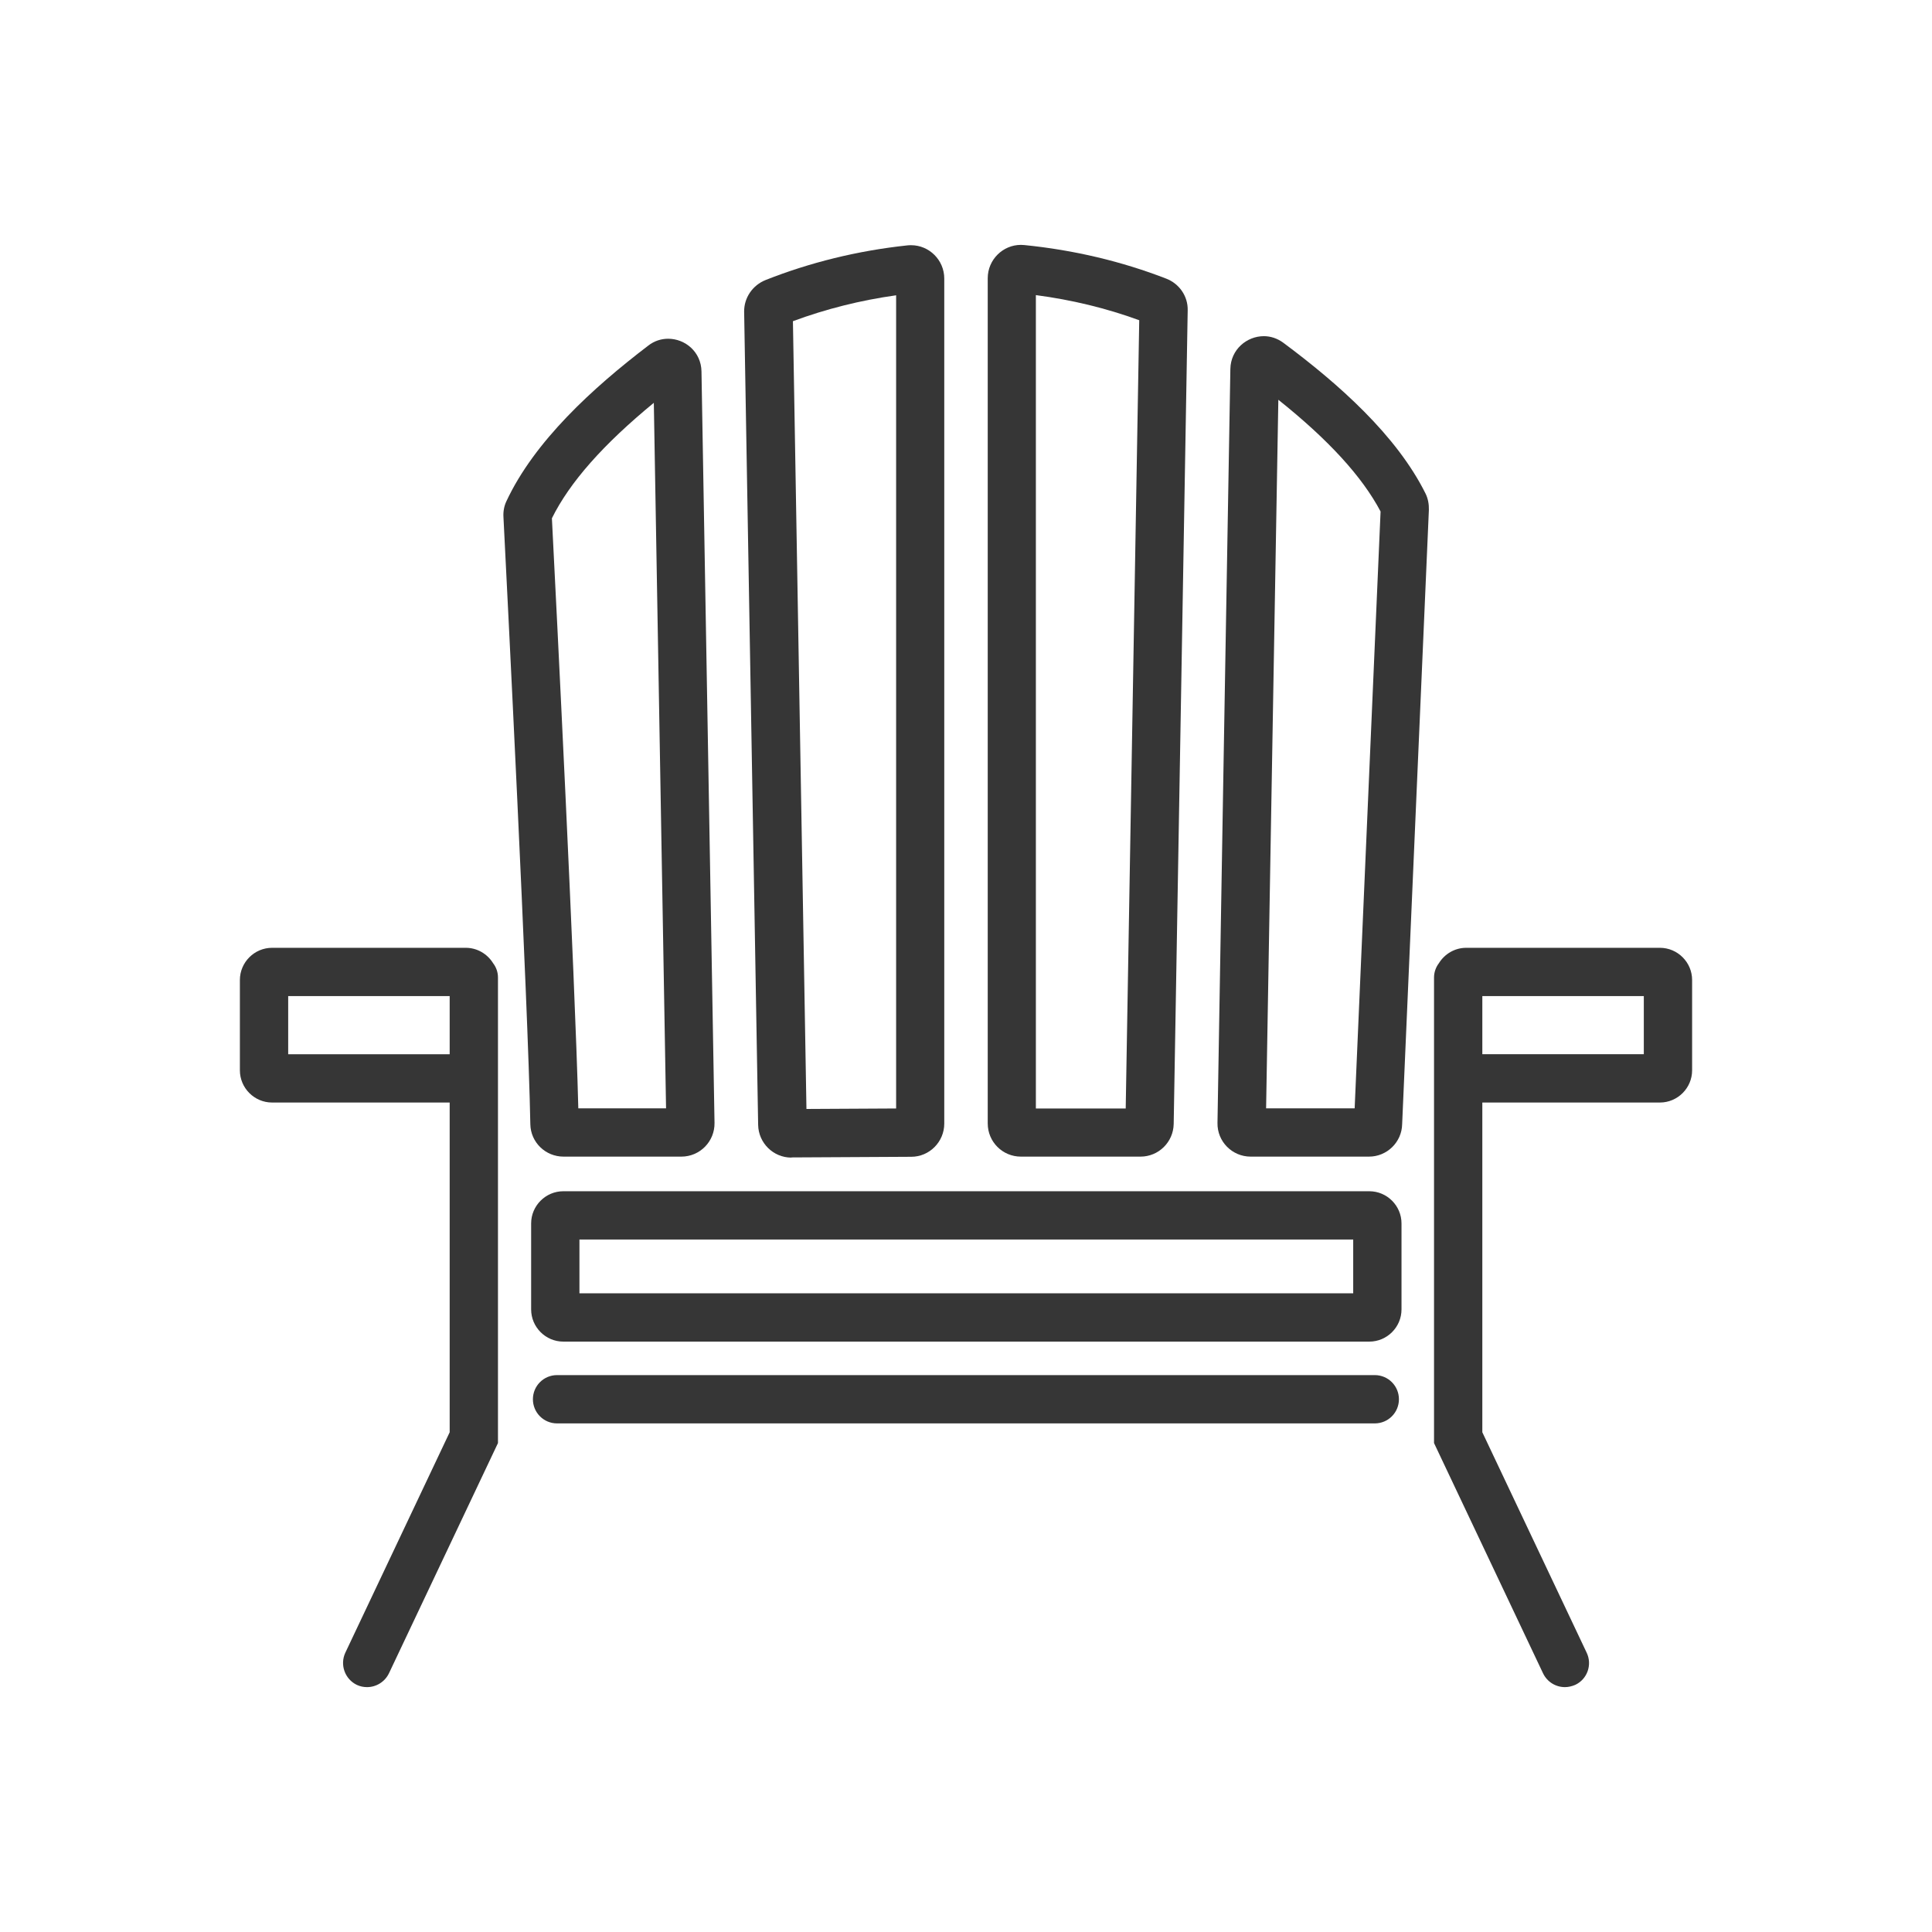 <?xml version="1.0" encoding="UTF-8"?><svg id="Layer_1" xmlns="http://www.w3.org/2000/svg" viewBox="0 0 120 120"><defs><style>.cls-1{fill:#363636;}</style></defs><path class="cls-1" d="M85.05,73.99H34.99c-1.1,0-2,.9-2,2v5.34c0,1.1,.9,2,2,2h50.06c1.1,0,2-.9,2-2v-5.34c0-1.1-.9-2-2-2Zm-1,6.34H35.99v-3.34h48.06v3.34Z"/><path class="cls-1" d="M85.39,85.41H34.6c-.83,0-1.5,.67-1.5,1.5s.67,1.5,1.5,1.5h50.79c.83,0,1.5-.67,1.5-1.5s-.67-1.5-1.5-1.5Z"/><path class="cls-1" d="M30.93,60.72c0-.34-.11-.64-.3-.89-.35-.57-.98-.96-1.7-.96h-12.03c-1.1,0-2,.9-2,2v5.61c0,1.1,.9,2,2,2h11.03v20.48l-6.48,13.69c-.35,.75-.03,1.64,.71,2,.21,.1,.43,.14,.64,.14,.56,0,1.1-.32,1.36-.86l6.77-14.3v-21.15h0v-7.61h0v-.15Zm-13.03,4.76v-3.61h10.03v3.61h-10.03Z"/><path class="cls-1" d="M103.1,58.87h-12.03c-.72,0-1.35,.39-1.7,.96-.19,.25-.3,.56-.3,.89v28.91l6.77,14.3c.26,.54,.79,.86,1.36,.86,.21,0,.43-.05,.64-.14,.75-.35,1.07-1.25,.71-2l-6.48-13.69v-20.48h11.03c1.1,0,2-.9,2-2v-5.61c0-1.1-.9-2-2-2Zm-1,6.61h-10.03v-3.61h10.03v3.61Z"/><path class="cls-1" d="M49.16,71.89h.01l7.43-.04c1.13,0,2.05-.93,2.05-2.06V17.3c0-1.15-.94-2.07-2.06-2.07-.07,0-.14,0-.22,.01-3.11,.33-6.08,1.07-8.81,2.15-.81,.32-1.35,1.1-1.34,1.97l.87,50.51c.02,1.12,.94,2.03,2.06,2.03Zm6.5-53.54v50.5l-5.57,.03-.84-48.93c2.05-.76,4.2-1.3,6.42-1.61Z"/><path class="cls-1" d="M35,71.84h7.32c1.15,0,2.08-.94,2.06-2.1l-.81-46.67c-.02-1.21-1.01-2.03-2.07-2.03-.42,0-.86,.13-1.24,.43-3.45,2.63-7.07,5.94-8.81,9.67-.14,.3-.2,.63-.18,.97,.2,3.96,1.53,30.19,1.67,37.72,.02,1.12,.94,2.01,2.06,2.01Zm5.61-46.82l.76,43.82h-5.45c-.21-8.33-1.37-31.36-1.64-36.65,1.11-2.24,3.19-4.59,6.33-7.17Z"/><path class="cls-1" d="M63.4,71.84h7.44c1.12,0,2.04-.9,2.06-2.03l.87-50.54c.02-.88-.53-1.66-1.35-1.97-2.74-1.06-5.7-1.77-8.81-2.08-.07,0-.14-.01-.2-.01-1.12,0-2.06,.92-2.06,2.07v52.5c0,1.14,.92,2.06,2.06,2.06Zm.94-53.51c2.21,.29,4.37,.81,6.42,1.56l-.84,48.96h-5.58V18.32Z"/><path class="cls-1" d="M79.71,21.29c-.38-.28-.8-.41-1.21-.41-1.06,0-2.06,.83-2.08,2.04-.18,10.28-.67,38.85-.8,46.83-.02,1.15,.91,2.09,2.06,2.09h7.35c1.12,0,2.04-.9,2.06-2.02l1.66-38.15c.01-.34-.05-.69-.2-1-1.8-3.63-5.41-6.83-8.84-9.38Zm4.42,47.55h-5.49l.26-15.16,.5-28.85c3.12,2.49,5.21,4.78,6.35,6.94l-1.61,37.07Z"/></svg>